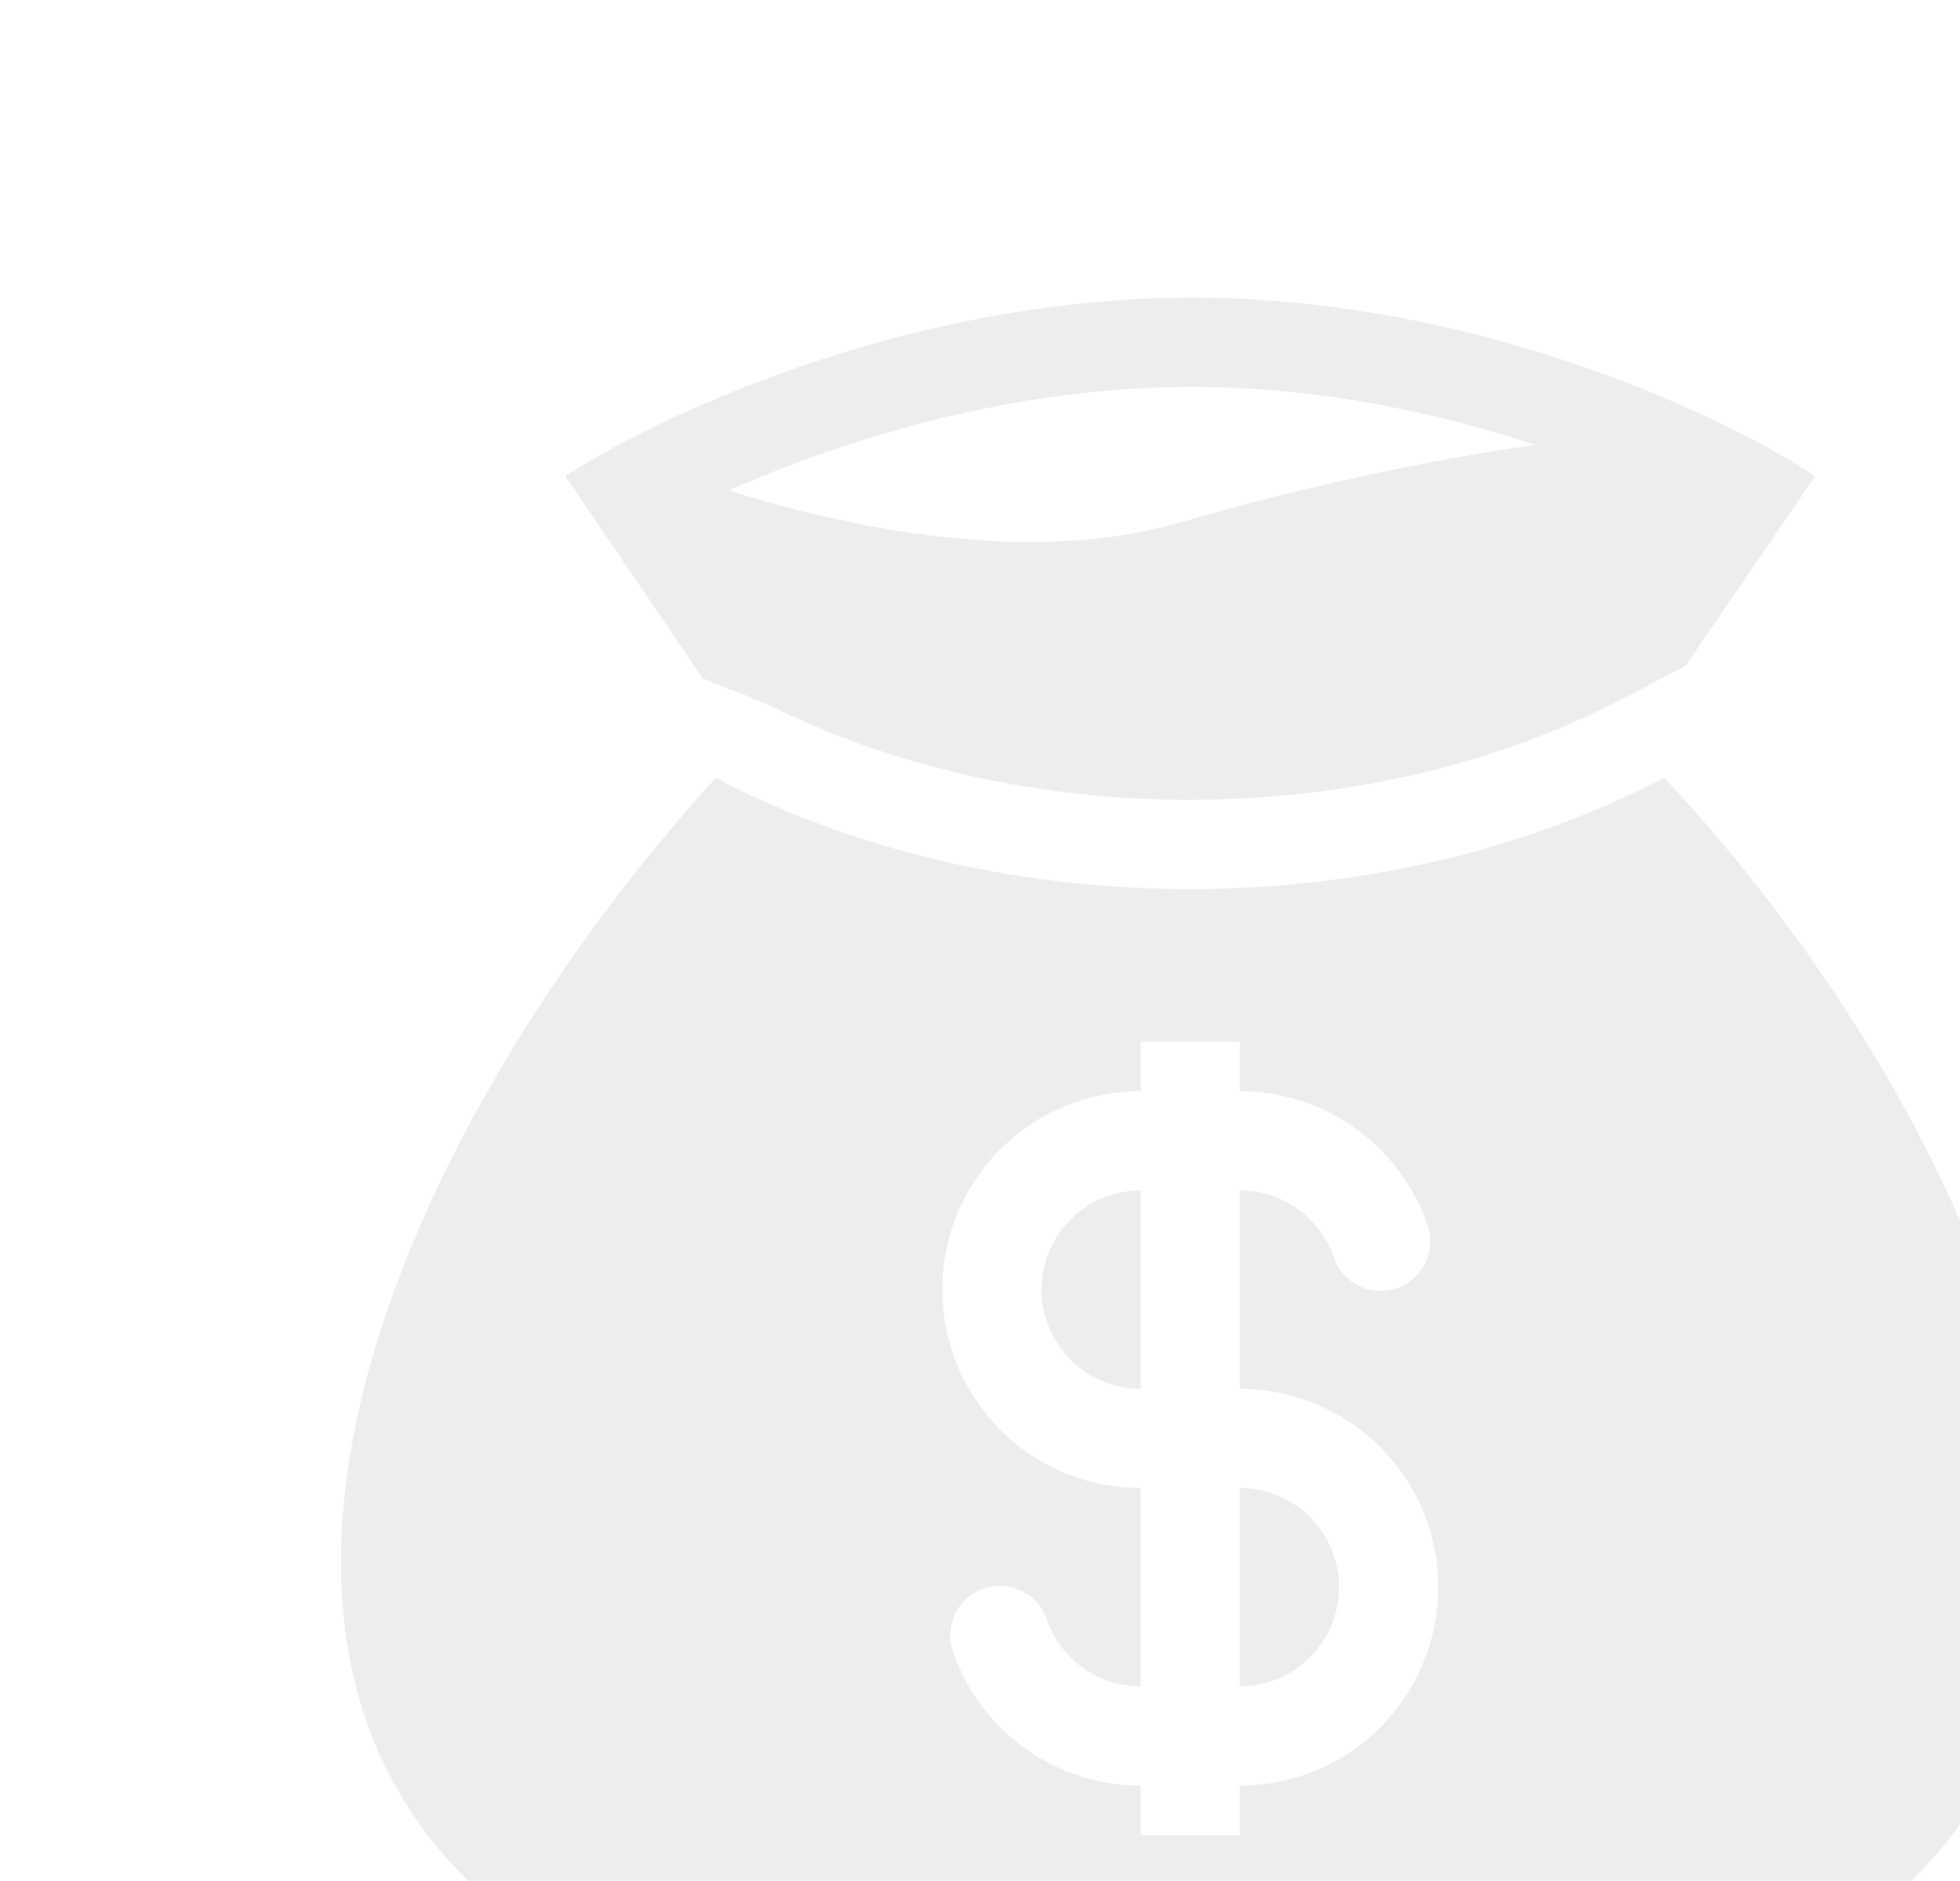 <svg width="247" height="237" viewBox="0 0 247 237" fill="none" xmlns="http://www.w3.org/2000/svg">
<g opacity="0.1" clip-path="url(#clip0_111_290)">
<path fill-rule="evenodd" clip-rule="evenodd" d="M150.244 37.5C122.012 37.5 96.294 46.825 81.075 54.444C79.7 55.131 78.419 55.806 77.225 56.456C74.862 57.744 72.85 58.944 71.25 60L88.562 85.487L96.713 88.731C128.563 104.8 171.275 104.8 203.131 88.731L212.381 83.931L228.75 60C225.36 57.788 221.834 55.79 218.194 54.019C203.05 46.481 177.944 37.5 150.25 37.5H150.244ZM109.981 66.35C103.851 65.203 97.796 63.683 91.85 61.8C106.106 55.469 127.35 48.75 150.244 48.75C166.1 48.75 181.094 51.975 193.494 56.062C178.962 58.106 163.456 61.575 148.681 65.844C137.056 69.206 123.469 68.844 109.981 66.35ZM209.731 98L208.194 98.775C173.156 116.45 126.681 116.45 91.644 98.775L90.188 98.037C37.55 155.794 -2.638 262.481 150.244 262.481C303.125 262.481 261.956 153.8 209.731 98ZM143.75 150C140.435 150 137.255 151.317 134.911 153.661C132.567 156.005 131.25 159.185 131.25 162.5C131.25 165.815 132.567 168.995 134.911 171.339C137.255 173.683 140.435 175 143.75 175V150ZM156.25 137.5V131.25H143.75V137.5C137.12 137.5 130.761 140.134 126.072 144.822C121.384 149.511 118.75 155.87 118.75 162.5C118.75 169.13 121.384 175.489 126.072 180.178C130.761 184.866 137.12 187.5 143.75 187.5V212.5C138.312 212.5 133.681 209.031 131.956 204.169C131.7 203.373 131.287 202.637 130.742 202.004C130.197 201.371 129.53 200.853 128.781 200.482C128.032 200.111 127.217 199.894 126.382 199.844C125.548 199.794 124.712 199.911 123.924 200.19C123.137 200.468 122.412 200.902 121.795 201.465C121.177 202.028 120.679 202.709 120.33 203.468C119.98 204.227 119.786 205.049 119.76 205.884C119.733 206.719 119.874 207.552 120.175 208.331C121.899 213.206 125.092 217.427 129.314 220.412C133.536 223.397 138.579 225 143.75 225V231.25H156.25V225C162.88 225 169.239 222.366 173.928 217.678C178.616 212.989 181.25 206.63 181.25 200C181.25 193.37 178.616 187.011 173.928 182.322C169.239 177.634 162.88 175 156.25 175V150C161.687 150 166.319 153.469 168.044 158.331C168.3 159.127 168.713 159.863 169.258 160.496C169.803 161.129 170.47 161.647 171.219 162.018C171.968 162.389 172.783 162.606 173.618 162.656C174.452 162.706 175.288 162.589 176.076 162.31C176.863 162.032 177.588 161.598 178.205 161.035C178.822 160.472 179.321 159.791 179.67 159.032C180.02 158.273 180.214 157.451 180.24 156.616C180.267 155.781 180.126 154.948 179.825 154.169C178.101 149.294 174.908 145.073 170.686 142.088C166.464 139.103 161.421 137.5 156.25 137.5ZM156.25 187.5V212.5C159.565 212.5 162.745 211.183 165.089 208.839C167.433 206.495 168.75 203.315 168.75 200C168.75 196.685 167.433 193.505 165.089 191.161C162.745 188.817 159.565 187.5 156.25 187.5Z" fill="#444444"/>
</g>
<defs>
<clipPath id="clip0_111_290">
<rect width="300" height="300" fill="white"/>
</clipPath>
</defs>
</svg>
